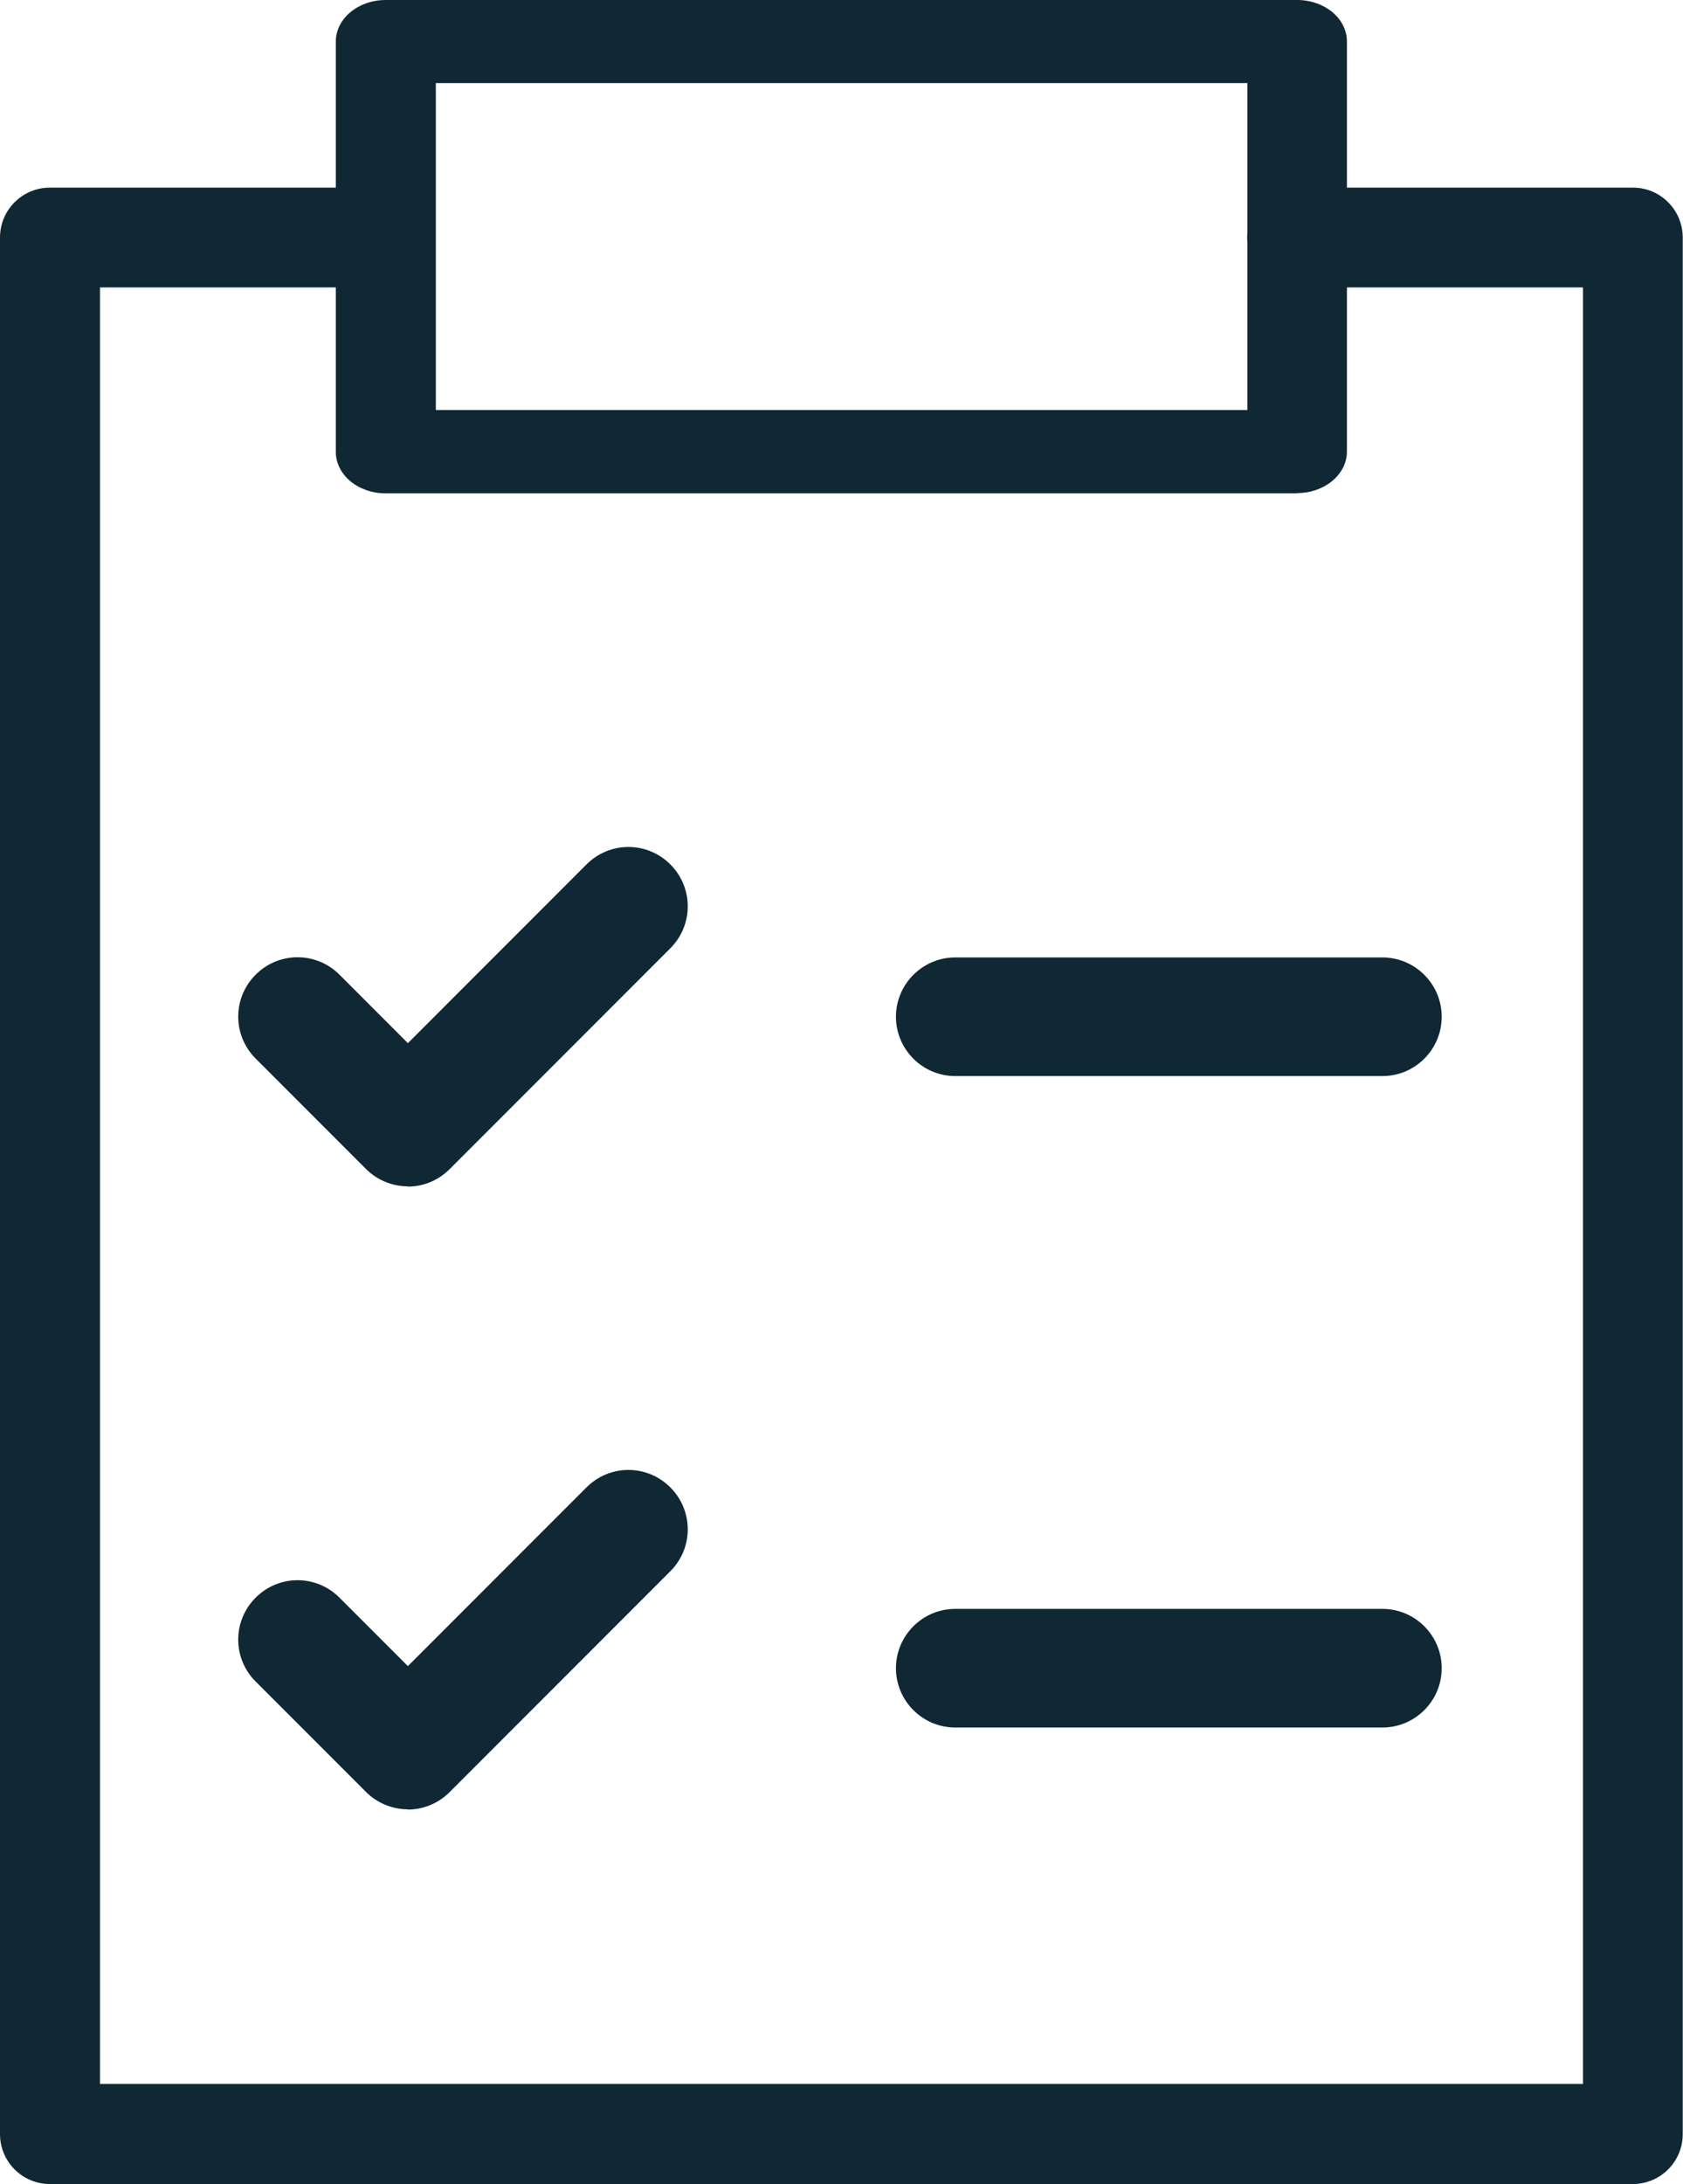 <?xml version="1.0" encoding="UTF-8"?>
<svg id="Layer_2" data-name="Layer 2" xmlns="http://www.w3.org/2000/svg" viewBox="0 0 64.45 83.58">
  <defs>
    <style>
      .cls-1 {
        fill: #0f2834;
      }
    </style>
  </defs>
  <g id="Layer_1-2" data-name="Layer 1">
    <g>
      <path class="cls-1" d="M62.54,83.58H1.91c-1.06,0-1.91-.86-1.91-1.91V9.09c0-1.06.86-1.91,1.91-1.91h12.86c1.06,0,1.91.86,1.91,1.91s-.86,1.91-1.91,1.91H3.83v68.75h56.79V11h-10.95c-1.06,0-1.91-.86-1.91-1.91s.86-1.91,1.91-1.91h12.86c1.06,0,1.91.86,1.91,1.91v72.58c0,1.06-.86,1.91-1.91,1.91Z"/>
      <g>
        <path class="cls-1" d="M52.94,41.18h-16.36c-1.25,0-2.27-1.02-2.27-2.27s1.02-2.27,2.27-2.27h16.36c1.25,0,2.27,1.02,2.27,2.27s-1.02,2.27-2.27,2.27Z"/>
        <path class="cls-1" d="M52.94,66.11h-16.36c-1.25,0-2.27-1.02-2.27-2.27s1.02-2.27,2.27-2.27h16.36c1.25,0,2.27,1.02,2.27,2.27s-1.02,2.27-2.27,2.27Z"/>
        <path class="cls-1" d="M15.62,45.4c-.6,0-1.18-.24-1.61-.67l-4.22-4.22c-.89-.89-.89-2.32,0-3.21.89-.89,2.32-.89,3.21,0l2.62,2.62,6.84-6.84c.89-.89,2.32-.89,3.21,0,.89.89.89,2.32,0,3.21l-8.45,8.45c-.43.43-1,.67-1.61.67Z"/>
        <path class="cls-1" d="M15.62,69.24c-.6,0-1.18-.24-1.61-.67l-4.22-4.22c-.89-.89-.89-2.32,0-3.21.89-.89,2.32-.89,3.21,0l2.62,2.62,6.84-6.84c.89-.89,2.32-.89,3.21,0,.89.89.89,2.32,0,3.21l-8.45,8.45c-.43.43-1,.67-1.61.67Z"/>
      </g>
      <path class="cls-1" d="M49.68,18.88H14.77c-1.06,0-1.91-.71-1.91-1.59V1.59c0-.88.86-1.59,1.91-1.59h34.9c1.06,0,1.91.71,1.91,1.59v15.69c0,.88-.86,1.59-1.91,1.59ZM16.69,15.69h31.08V3.18h-31.08v12.51Z"/>
    </g>
  </g>
</svg>